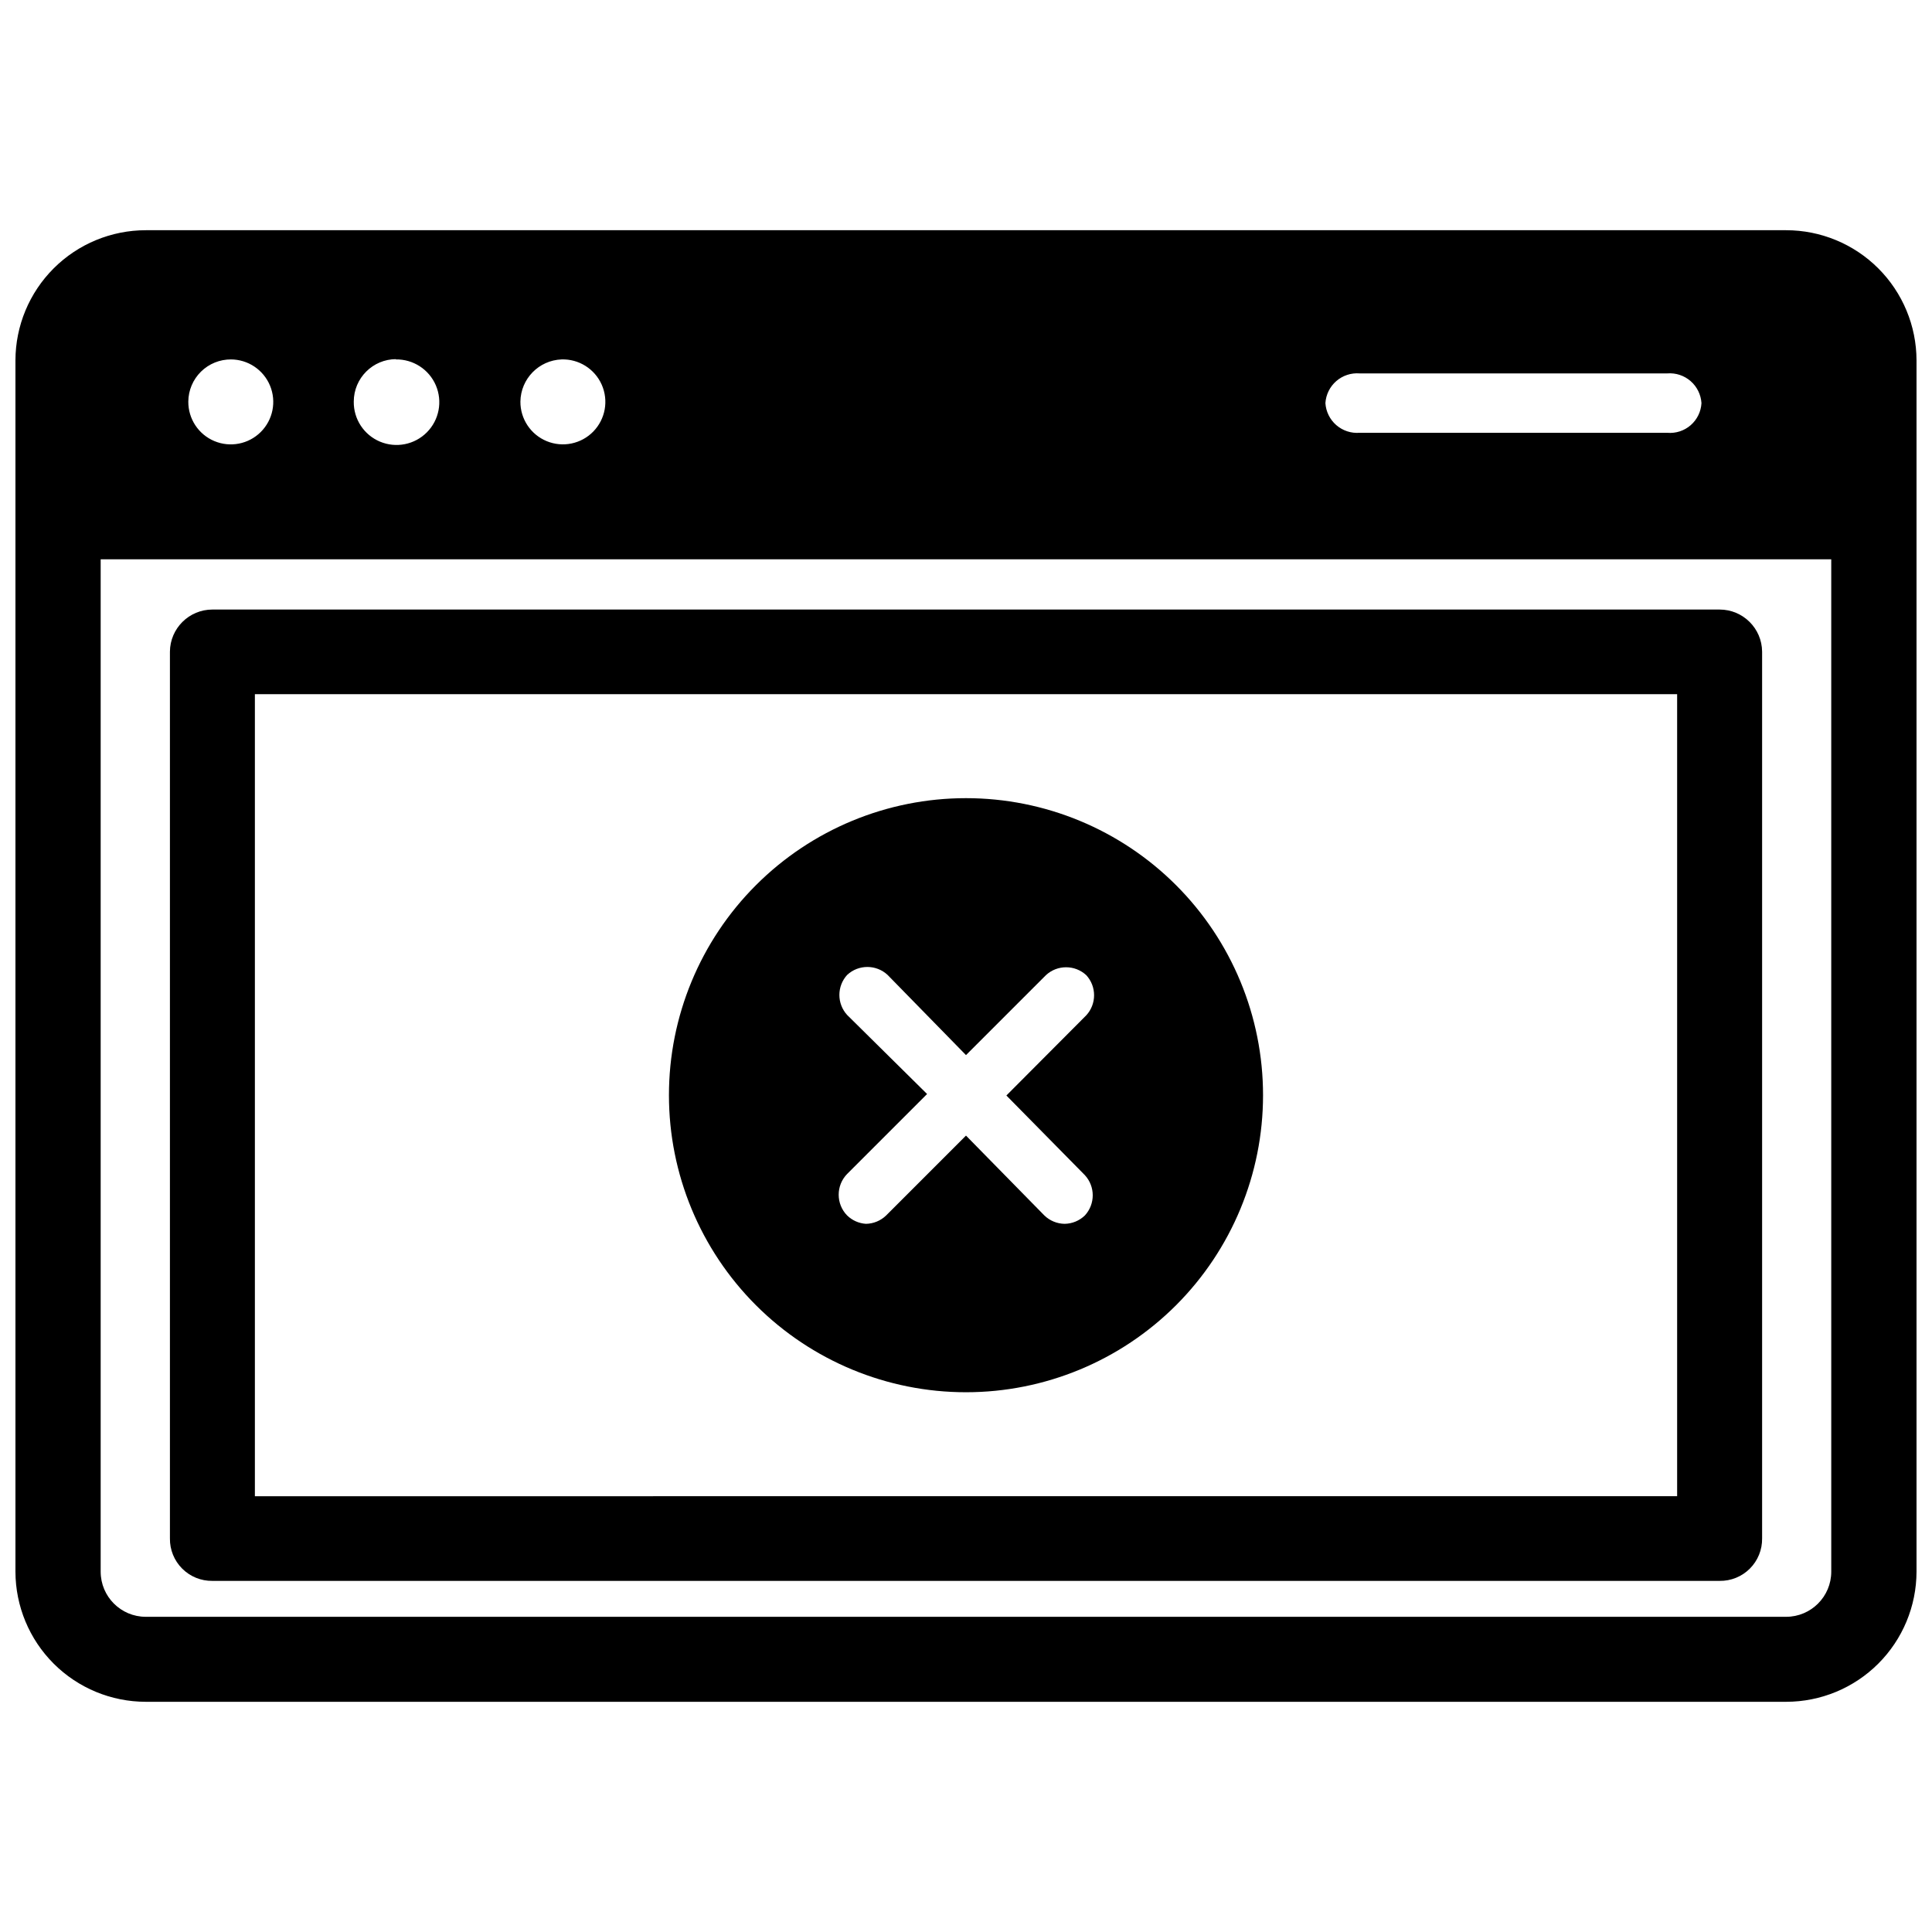 <?xml version="1.0" encoding="UTF-8"?>
<!-- Uploaded to: ICON Repo, www.iconrepo.com, Generator: ICON Repo Mixer Tools -->
<svg width="800px" height="800px" version="1.1" viewBox="144 144 512 512" xmlns="http://www.w3.org/2000/svg">
 <defs>
  <clipPath id="a">
   <path d="m148.09 205h503.81v390h-503.81z"/>
  </clipPath>
 </defs>
 <g clip-path="url(#a)">
  <path d="m617.34 205.01h-434.69c-9.152 0-17.93 3.629-24.41 10.094-6.477 6.465-10.129 15.234-10.148 24.387v321.02c0.02 9.152 3.672 17.922 10.148 24.387 6.481 6.465 15.258 10.094 24.41 10.094h434.69c9.152 0 17.93-3.629 24.41-10.094 6.477-6.465 10.129-15.234 10.148-24.387v-321.02c-0.02-9.152-3.672-17.922-10.148-24.387-6.481-6.465-15.258-10.094-24.41-10.094zm-113.04 37.945h81.551c2.25-0.176 4.473 0.562 6.176 2.039 1.699 1.48 2.738 3.582 2.879 5.832-0.121 2.258-1.152 4.371-2.859 5.856-1.703 1.484-3.941 2.211-6.195 2.016h-81.551c-2.25 0.172-4.473-0.562-6.176-2.043-1.699-1.477-2.738-3.578-2.879-5.828 0.141-2.25 1.18-4.352 2.879-5.832 1.703-1.477 3.926-2.215 6.176-2.039zm-211.52-3.699-0.004-0.004c4.594-0.16 8.82 2.488 10.684 6.688 1.863 4.203 0.984 9.113-2.219 12.41-3.199 3.297-8.086 4.312-12.34 2.57-4.25-1.742-7.016-5.894-6.988-10.488 0.082-6.047 4.898-10.969 10.941-11.18zm-43.926 0-0.004-0.004c4.621-0.094 8.836 2.625 10.656 6.871 1.816 4.246 0.879 9.172-2.379 12.449-3.254 3.281-8.172 4.254-12.434 2.465-4.258-1.789-7.008-5.984-6.941-10.605 0-6.215 5.039-11.258 11.254-11.258zm-43.691 0-0.004-0.004c4.562 0 8.672 2.754 10.41 6.969s0.758 9.066-2.477 12.277c-3.234 3.215-8.09 4.156-12.293 2.391-4.207-1.77-6.926-5.898-6.894-10.457 0.02-2.984 1.227-5.84 3.352-7.938 2.125-2.094 4.996-3.262 7.984-3.242zm424.14 321.25c0 6.609-5.359 11.965-11.969 11.965h-434.69c-6.609 0-11.965-5.356-11.965-11.965v-268.28h458.62z"/>
 </g>
 <path d="m200.29 562.95h399.43c3 0.043 5.887-1.129 8.008-3.25 2.121-2.121 3.293-5.008 3.25-8.008v-234.98c-0.043-6.184-5.07-11.176-11.258-11.176h-399.43c-6.188 0-11.215 4.992-11.258 11.176v234.98c-0.043 3 1.129 5.887 3.25 8.008 2.121 2.121 5.008 3.293 8.008 3.25zm11.258-234.98h376.91v212.54l-376.91 0.004z"/>
 <path d="m400 355.52c-20.879 0-40.902 8.293-55.664 23.055-14.766 14.762-23.059 34.785-23.059 55.664 0 20.879 8.293 40.898 23.059 55.664 14.762 14.762 34.785 23.055 55.664 23.055 20.875 0 40.898-8.293 55.664-23.055 14.762-14.766 23.055-34.785 23.055-55.664 0-20.879-8.293-40.902-23.055-55.664-14.766-14.762-34.789-23.055-55.664-23.055zm31.488 99.895c2.797 3.019 2.797 7.688 0 10.707-1.441 1.387-3.356 2.176-5.356 2.203-2-0.027-3.914-0.816-5.352-2.203l-20.781-21.176-21.176 21.176c-1.441 1.387-3.356 2.176-5.356 2.203-1.859-0.125-3.617-0.906-4.957-2.203-3-3.062-3-7.961 0-11.023l21.176-21.176-21.176-20.938c-2.754-3.008-2.754-7.621 0-10.629 3.019-2.801 7.684-2.801 10.703 0l20.785 21.254 21.176-21.176c3.019-2.801 7.684-2.801 10.703 0 2.754 3.008 2.754 7.621 0 10.629l-21.176 21.254z"/>
</svg>